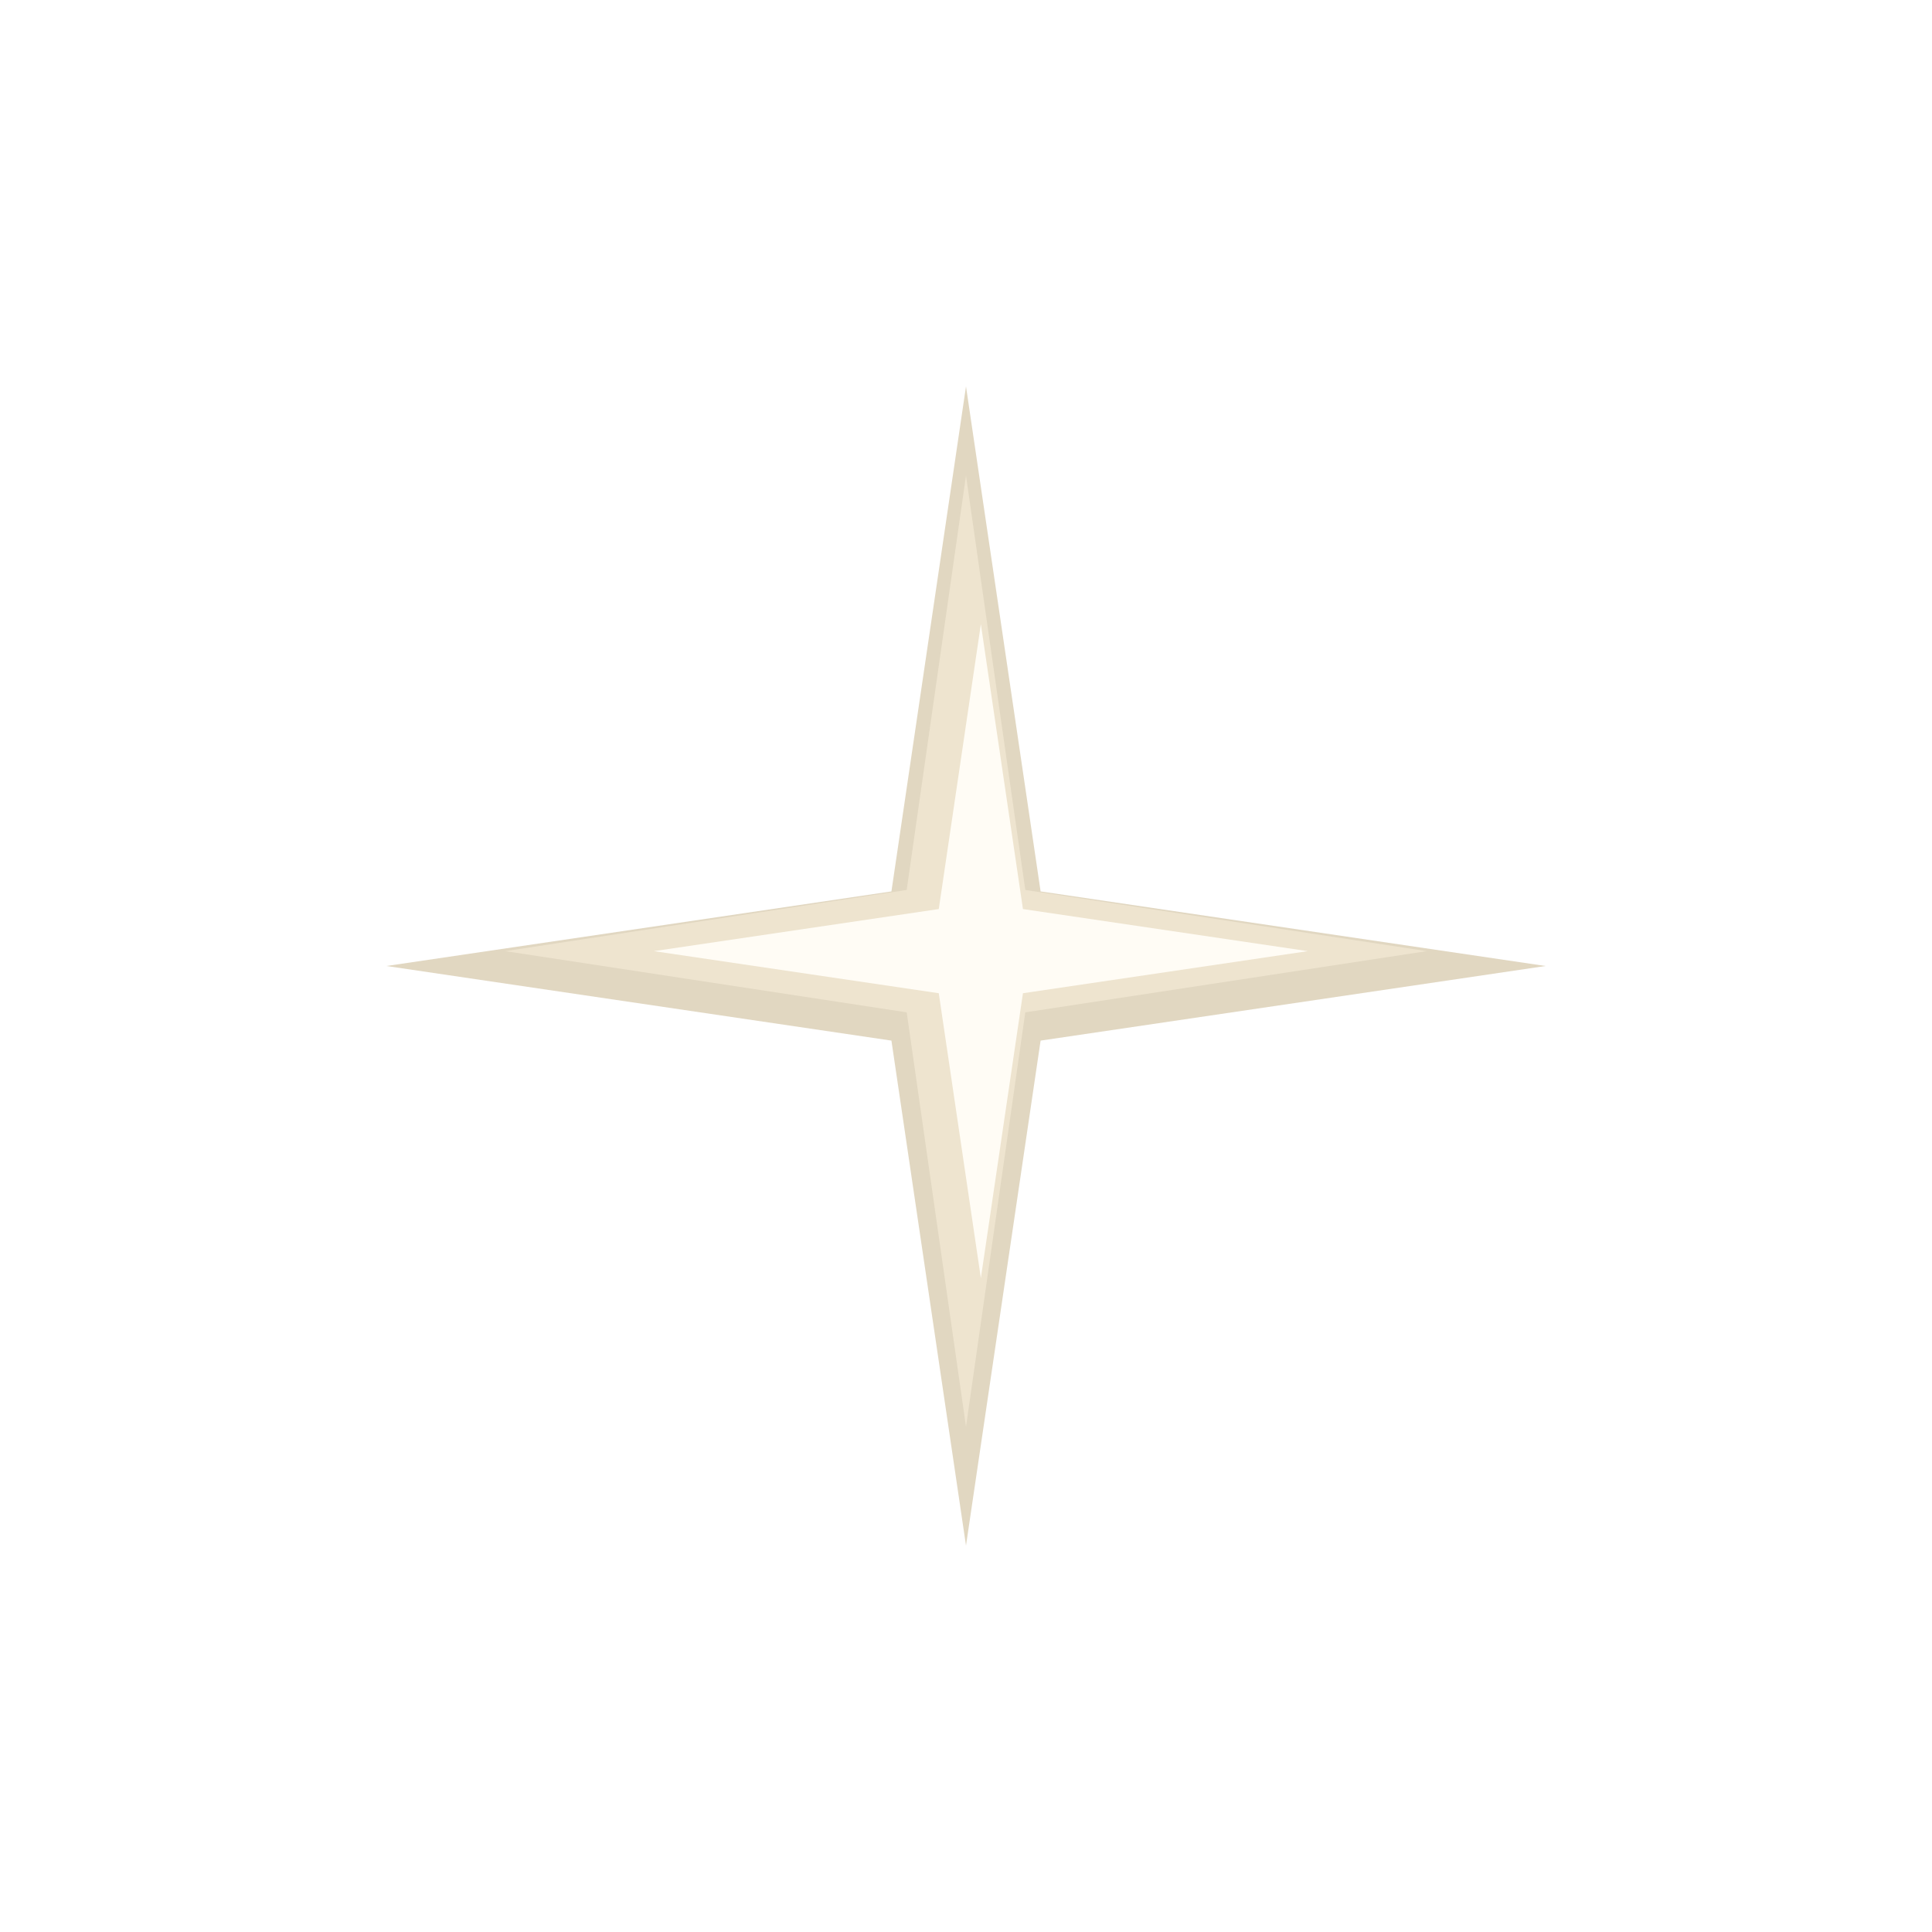 <?xml version="1.0" encoding="UTF-8"?> <svg xmlns="http://www.w3.org/2000/svg" width="65" height="65" viewBox="0 0 65 65" fill="none"> <g filter="url(#filter0_f_258_20)"> <path d="M32.5 13L35.01 29.991L52 32.5L35.01 35.01L32.5 52L29.991 35.01L13 32.5L29.991 29.991L32.5 13Z" fill="#E1D7C1"></path> </g> <g filter="url(#filter1_f_258_20)"> <path d="M32.5 16L34.495 29.941L48 32L34.495 34.059L32.5 48L30.505 34.059L17 32L30.505 29.941L32.5 16Z" fill="#EEE4CF"></path> </g> <g filter="url(#filter2_f_258_20)"> <path d="M33 21L34.416 30.584L44 32L34.416 33.416L33 43L31.584 33.416L22 32L31.584 30.584L33 21Z" fill="#FFFCF5"></path> </g> <defs> <filter id="filter0_f_258_20" x="0" y="0" width="65" height="65" filterUnits="userSpaceOnUse" color-interpolation-filters="sRGB"> <feFlood flood-opacity="0" result="BackgroundImageFix"></feFlood> <feBlend mode="normal" in="SourceGraphic" in2="BackgroundImageFix" result="shape"></feBlend> <feGaussianBlur stdDeviation="6.5" result="effect1_foregroundBlur_258_20"></feGaussianBlur> </filter> <filter id="filter1_f_258_20" x="13" y="12" width="39" height="40" filterUnits="userSpaceOnUse" color-interpolation-filters="sRGB"> <feFlood flood-opacity="0" result="BackgroundImageFix"></feFlood> <feBlend mode="normal" in="SourceGraphic" in2="BackgroundImageFix" result="shape"></feBlend> <feGaussianBlur stdDeviation="2" result="effect1_foregroundBlur_258_20"></feGaussianBlur> </filter> <filter id="filter2_f_258_20" x="18" y="17" width="30" height="30" filterUnits="userSpaceOnUse" color-interpolation-filters="sRGB"> <feFlood flood-opacity="0" result="BackgroundImageFix"></feFlood> <feBlend mode="normal" in="SourceGraphic" in2="BackgroundImageFix" result="shape"></feBlend> <feGaussianBlur stdDeviation="2" result="effect1_foregroundBlur_258_20"></feGaussianBlur> </filter> </defs> </svg> 